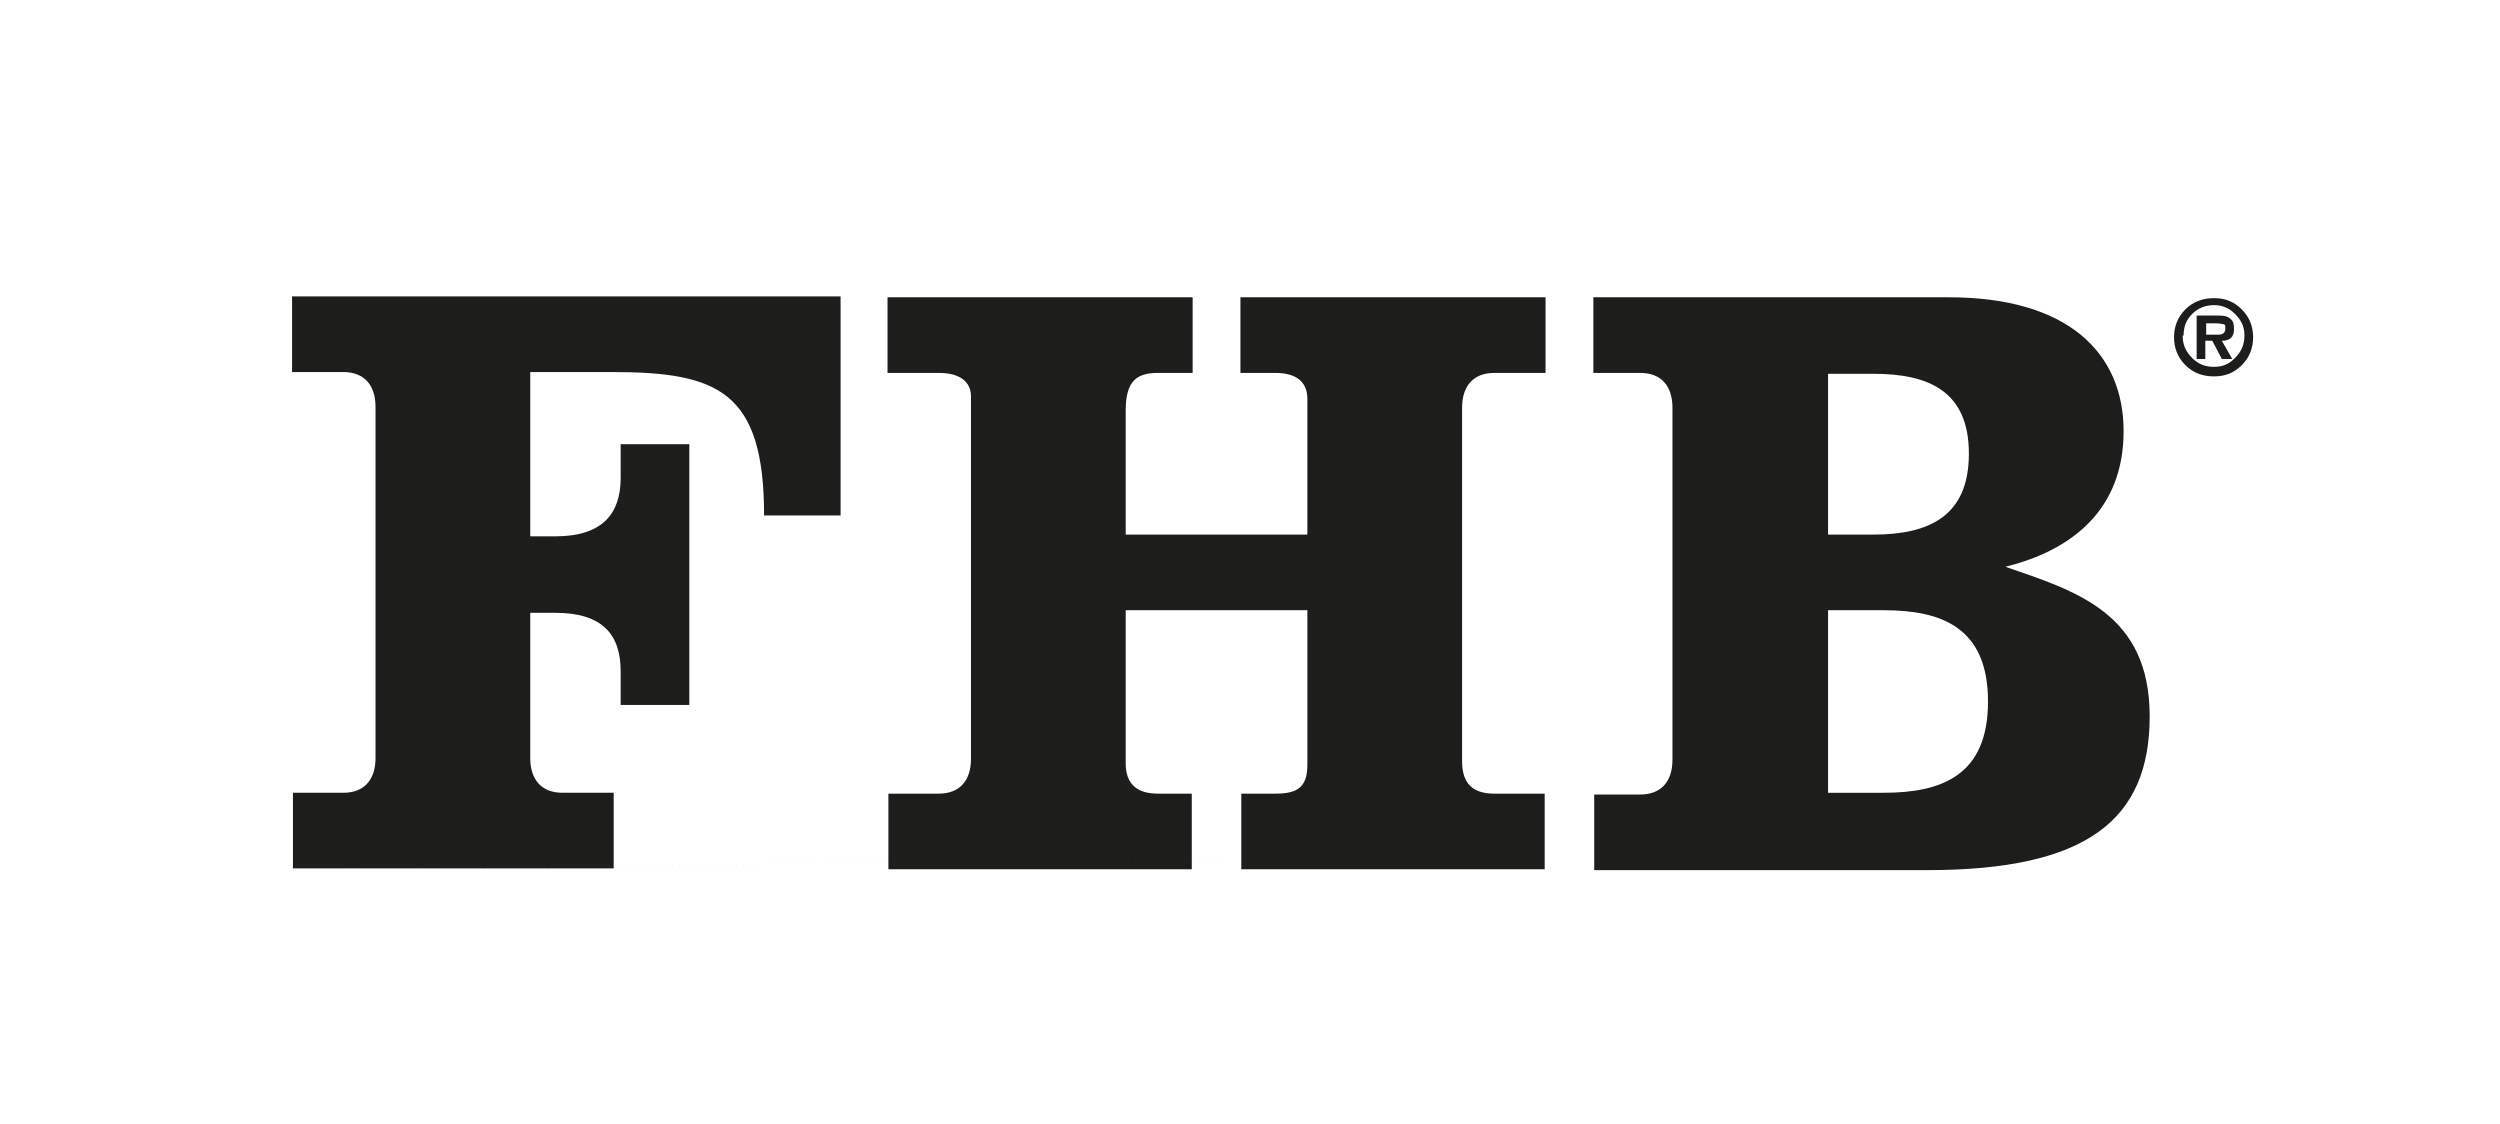 <?xml version="1.0" encoding="UTF-8"?>
<svg xmlns="http://www.w3.org/2000/svg" id="Laag_1" version="1.1" viewBox="0 0 287.6 129.3">
  <defs>
    <style>
      .st0 {
        fill: #1d1d1b;
        fill-rule: evenodd;
      }
    </style>
  </defs>
  <path class="st0" d="M254.7,43.3c-1.3,0-2.4-.4-3.3-1.3-.9-.9-1.3-2-1.3-3.2s.4-2.3,1.3-3.2,2-1.3,3.3-1.3,2.3.4,3.2,1.3c.9.9,1.3,2,1.3,3.2s-.4,2.3-1.3,3.2-1.9,1.3-3.2,1.3ZM251.1,38.7c0,1,.4,1.8,1.1,2.5s1.5,1,2.5,1,1.7-.3,2.4-1c.7-.7,1.1-1.5,1.1-2.6s-.4-1.8-1.1-2.5-1.5-1-2.4-1-1.8.3-2.5,1-1,1.5-1,2.5h-.1ZM252.7,41.3v-5h2.5c.7,0,1.1.1,1.4.4.3.2.4.6.4,1.2,0,.9-.5,1.3-1.4,1.3l1.2,2.1h-1.2l-1.1-2.1h-.8v2.1h-1ZM253.8,37.2v1.3h1.4c.5,0,.8-.2.8-.7s0-.4-.2-.5c-.1,0-.4-.1-.8-.1h-1.2,0ZM140.5,98.9l-106.8,1v-8.7h5.8c2.4,0,3.7-1.5,3.7-4v-40.4c0-2.5-1.3-4-3.7-4h-5.9v-8.7h63.1v25.2h-8.8c0-14.3-5.3-16.5-17.5-16.5h-9.4v18.9h2.9c5.4,0,7.5-2.6,7.5-6.7v-3.9h7.9v30h-7.9v-3.9c0-4.2-2.1-6.7-7.5-6.7h-2.9v16.7c0,2.5,1.3,4,3.7,4h5.9v8.7h-36.9l106.8-1ZM150.4,61.5v-15.6c0-2-1.3-3-3.7-3h-4v-8.7h35.1v8.7h-5.9c-2.4,0-3.7,1.5-3.7,4v40.7c0,2.6,1.3,3.7,3.7,3.7h5.8v8.7h-34.9v-8.7h3.9c2.4,0,3.7-.6,3.7-3.3v-17.8h-20.9v17.6c0,2.4,1.3,3.5,3.7,3.5h3.9v8.7h-34.9v-8.7h5.8c2.4,0,3.7-1.5,3.7-4v-41.7c0-1.7-1.3-2.7-3.7-2.7h-5.9v-8.7h35.1v8.7h-4c-2.4,0-3.7.9-3.7,4.3v14.3h20.9ZM210.3,70.2h6.4c6.7,0,12,2,12,10.5s-5.3,10.5-12,10.5h-6.4v-21ZM210.3,61.5h5.2c6.4,0,11-2.1,11-9.3s-4.6-9.2-11-9.2h-5.2v18.5ZM192.4,46.9c0-2.5-1.3-4-3.7-4h-5.4v-8.7h40.9c13.7,0,20.1,6.4,20.1,15.4s-5.9,13.7-13.6,15.6c8.1,2.8,16.6,5.3,16.6,17.2s-7.2,17.7-25.6,17.7h-38.3v-8.7h5.3c2.4,0,3.7-1.5,3.7-4v-40.4h0Z"></path>
</svg>

